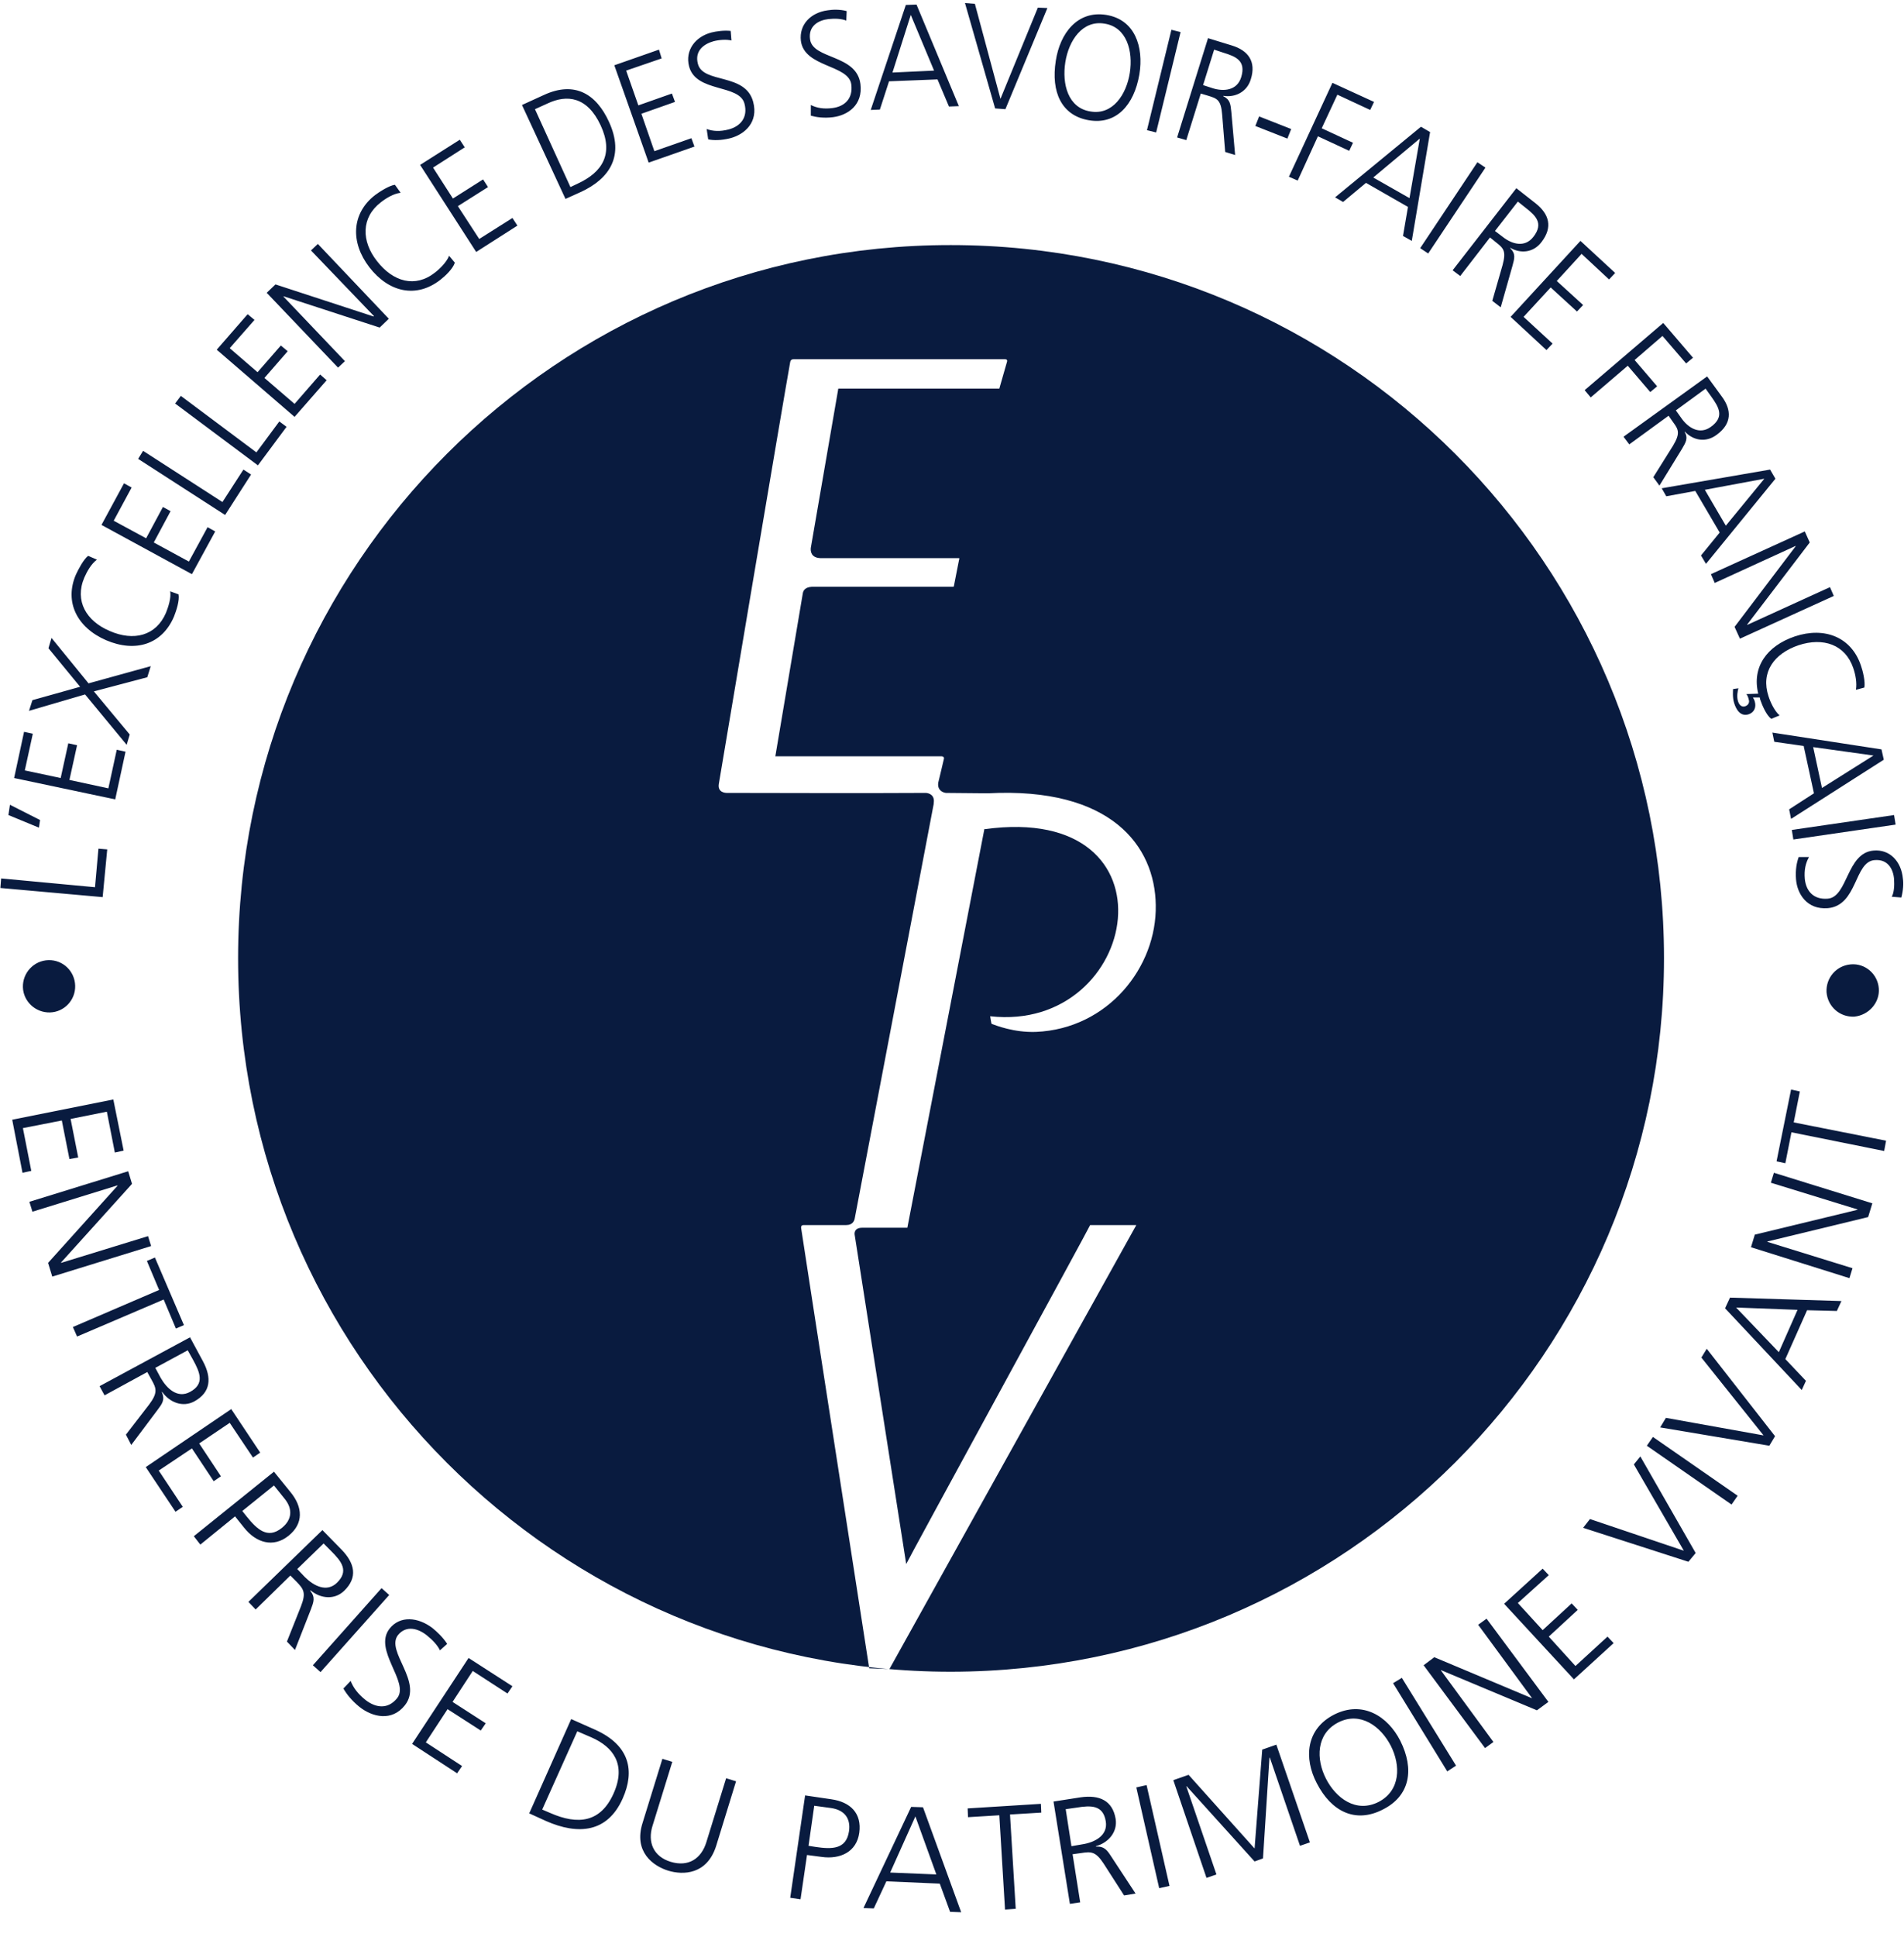 <svg width="60" height="61" viewBox="0 0 60 61" fill="none" xmlns="http://www.w3.org/2000/svg">
<g clip-path="url(#clip0_651_7657)">
<path d="M0.722 31.094C0.709 30.637 1.07 30.253 1.527 30.241C1.984 30.229 2.357 30.589 2.369 31.046C2.381 31.503 2.02 31.876 1.575 31.888C1.118 31.9 0.734 31.539 0.722 31.094ZM3.235 28.256L3.379 26.753L3.102 26.73L2.994 27.944L0.036 27.667L0.012 27.968L3.235 28.256ZM1.227 26.068L1.263 25.828L0.313 25.347L0.265 25.671L1.227 26.068ZM3.631 25.178L3.956 23.675L3.679 23.615L3.415 24.83L2.188 24.565L2.429 23.471L2.152 23.411L1.912 24.505L0.782 24.265L1.034 23.11L0.758 23.05L0.445 24.505L3.631 25.178ZM3.992 23.459L4.088 23.134L2.958 21.776L4.641 21.331L4.75 20.982L2.79 21.523L1.623 20.092L1.527 20.417L2.525 21.631L1.022 22.052L0.914 22.389L2.681 21.872L3.992 23.459ZM2.778 17.507C2.633 17.615 2.465 17.94 2.393 18.096C2.02 18.962 2.429 19.767 3.343 20.164C4.269 20.561 5.11 20.297 5.483 19.419C5.555 19.238 5.663 18.914 5.627 18.721L5.363 18.625C5.399 18.83 5.303 19.118 5.231 19.299C4.918 20.032 4.208 20.2 3.463 19.876C2.717 19.563 2.345 18.926 2.657 18.192C2.742 18 2.874 17.759 3.054 17.627L2.778 17.507ZM6.048 18.084L6.782 16.738L6.541 16.605L5.952 17.687L4.846 17.086L5.375 16.1L5.134 15.968L4.605 16.954L3.583 16.401L4.148 15.355L3.908 15.222L3.198 16.533L6.048 18.084ZM7.094 16.22L7.912 14.946L7.671 14.79L7.01 15.812L4.509 14.2L4.353 14.453L7.094 16.22ZM8.128 14.657L9.03 13.443L8.802 13.274L8.08 14.248L5.699 12.469L5.519 12.709L8.128 14.657ZM9.283 13.13L10.293 11.976L10.088 11.796L9.283 12.721L8.333 11.904L9.066 11.062L8.85 10.882L8.116 11.723L7.239 10.966L8.02 10.076L7.804 9.896L6.83 11.014L9.283 13.13ZM10.653 11.579L10.87 11.375L8.934 9.343V9.331L11.964 10.317L12.253 10.04L10.016 7.683L9.8 7.888L11.784 9.956L11.772 9.968L8.681 8.958L8.405 9.222L10.653 11.579ZM12.445 5.82C12.265 5.844 11.964 6.036 11.82 6.144C11.074 6.721 11.038 7.635 11.639 8.417C12.253 9.21 13.118 9.403 13.876 8.814C14.032 8.693 14.273 8.465 14.333 8.273L14.152 8.056C14.08 8.248 13.864 8.465 13.707 8.585C13.082 9.078 12.385 8.874 11.88 8.224C11.387 7.599 11.375 6.854 12 6.373C12.168 6.24 12.409 6.096 12.625 6.072L12.445 5.82ZM15.006 7.936L16.305 7.106L16.148 6.866L15.102 7.527L14.429 6.493L15.379 5.892L15.223 5.651L14.273 6.253L13.647 5.279L14.645 4.641L14.489 4.401L13.239 5.194L15.006 7.936ZM17.82 6.265L18.301 6.048C19.215 5.627 19.683 4.906 19.19 3.836C18.794 2.97 18.12 2.537 17.134 2.994L16.449 3.307L17.82 6.265ZM16.858 3.439L17.255 3.259C17.868 2.97 18.505 3.042 18.926 3.944C19.347 4.846 18.986 5.423 18.204 5.784L17.976 5.892L16.858 3.439ZM20.441 5.122L21.884 4.617L21.788 4.353L20.621 4.762L20.212 3.583L21.271 3.21L21.174 2.946L20.116 3.319L19.732 2.224L20.85 1.84L20.766 1.563L19.359 2.056L20.441 5.122ZM22.317 4.389C22.485 4.425 22.726 4.425 23.014 4.353C23.471 4.232 23.904 3.848 23.735 3.21C23.495 2.285 22.148 2.645 21.992 2.008C21.884 1.599 22.184 1.383 22.485 1.299C22.677 1.25 22.894 1.238 23.05 1.275L23.026 0.974C22.81 0.95 22.569 0.986 22.425 1.022C21.908 1.154 21.583 1.587 21.715 2.092C21.932 2.922 23.291 2.645 23.459 3.259C23.579 3.703 23.327 3.98 22.966 4.076C22.689 4.148 22.473 4.136 22.269 4.064L22.317 4.389ZM25.551 3.643C25.72 3.691 25.96 3.727 26.249 3.691C26.718 3.631 27.198 3.307 27.114 2.645C26.994 1.707 25.611 1.876 25.527 1.238C25.467 0.818 25.792 0.637 26.104 0.601C26.309 0.577 26.525 0.589 26.669 0.649L26.681 0.349C26.465 0.289 26.224 0.301 26.08 0.325C25.551 0.397 25.178 0.77 25.238 1.287C25.347 2.128 26.741 2.032 26.826 2.657C26.886 3.114 26.609 3.355 26.236 3.403C25.96 3.439 25.744 3.403 25.551 3.307V3.643ZM27.439 3.463L27.727 3.451L28.016 2.561L29.543 2.501L29.904 3.355L30.216 3.343L28.882 0.144L28.545 0.156L27.439 3.463ZM29.435 2.224L28.124 2.285L28.701 0.469L29.435 2.224ZM33.006 0.253L32.706 0.24L31.527 3.114L30.721 0.12L30.409 0.096L31.359 3.415L31.683 3.439L33.006 0.253ZM34.858 0.469C33.956 0.325 33.403 1.046 33.271 1.912C33.114 2.898 33.451 3.643 34.317 3.788C35.17 3.932 35.736 3.319 35.904 2.345C36.048 1.467 35.76 0.613 34.858 0.469ZM33.571 1.96C33.679 1.275 34.112 0.625 34.81 0.745C35.507 0.854 35.712 1.611 35.603 2.297C35.495 2.982 35.062 3.631 34.365 3.511C33.655 3.403 33.463 2.645 33.571 1.96ZM36.144 4.1L36.433 4.172L37.203 1.01L36.914 0.938L36.144 4.1ZM37.094 4.329L37.383 4.413L37.84 2.946L38.08 3.018C38.357 3.102 38.477 3.15 38.513 3.607L38.609 4.786L38.922 4.882L38.802 3.523C38.778 3.283 38.766 3.138 38.549 3.03V3.018C38.922 3.078 39.295 2.898 39.415 2.501C39.595 1.936 39.331 1.587 38.814 1.431L38.068 1.202L37.094 4.329ZM38.261 1.563L38.549 1.659C38.946 1.78 39.271 1.912 39.114 2.429C38.982 2.862 38.549 2.886 38.212 2.778L37.912 2.681L38.261 1.563ZM39.559 3.968L40.569 4.365L40.689 4.064L39.679 3.667L39.559 3.968ZM40.617 5.567L40.894 5.687L41.531 4.293L42.517 4.75L42.637 4.497L41.651 4.04L42.144 2.982L43.178 3.463L43.299 3.21L41.988 2.609L40.617 5.567ZM42.072 6.216L42.325 6.361L43.046 5.76L44.369 6.517L44.212 7.431L44.489 7.587L45.066 4.16L44.778 3.992L42.072 6.216ZM44.417 6.24L43.275 5.591L44.742 4.365L44.417 6.24ZM44.754 7.816L45.006 7.984L46.81 5.279L46.557 5.11L44.754 7.816ZM45.776 8.513L46.016 8.693L46.954 7.479L47.146 7.635C47.375 7.816 47.471 7.9 47.351 8.345L47.026 9.475L47.291 9.679L47.663 8.369C47.724 8.14 47.772 7.996 47.591 7.816V7.804C47.916 7.996 48.325 7.96 48.577 7.623C48.938 7.154 48.818 6.745 48.397 6.409L47.784 5.928L45.776 8.513ZM47.832 6.349L48.072 6.541C48.397 6.794 48.649 7.034 48.325 7.455C48.048 7.816 47.639 7.683 47.363 7.467L47.11 7.275L47.832 6.349ZM47.603 9.98L48.733 11.026L48.926 10.822L48.012 9.98L48.866 9.054L49.695 9.812L49.888 9.607L49.058 8.85L49.84 7.996L50.706 8.802L50.898 8.597L49.804 7.587L47.603 9.98ZM49.936 12.289L50.128 12.517L51.295 11.519L52.004 12.349L52.221 12.168L51.511 11.339L52.389 10.581L53.134 11.447L53.351 11.267L52.413 10.172L49.936 12.289ZM51.162 13.755L51.343 13.996L52.581 13.094L52.725 13.299C52.894 13.527 52.954 13.647 52.725 14.032L52.1 15.03L52.293 15.295L53.002 14.14C53.122 13.936 53.206 13.804 53.086 13.599H53.098C53.363 13.876 53.76 13.948 54.096 13.695C54.577 13.347 54.577 12.914 54.253 12.481L53.796 11.856L51.162 13.755ZM53.748 12.241L53.928 12.493C54.168 12.83 54.349 13.13 53.916 13.443C53.555 13.707 53.194 13.467 52.99 13.178L52.81 12.926L53.748 12.241ZM52.365 15.379L52.509 15.631L53.423 15.463L54.192 16.773L53.603 17.495L53.76 17.759L55.948 15.078L55.78 14.79L52.365 15.379ZM54.385 16.557L53.724 15.427L55.599 15.078L54.385 16.557ZM53.916 18.084L54.036 18.361L56.585 17.194V17.206L54.661 19.744L54.83 20.116L57.788 18.77L57.667 18.493L55.058 19.683V19.671L57.03 17.086L56.874 16.738L53.916 18.084ZM58.75 21.655C58.786 21.475 58.702 21.126 58.641 20.958C58.341 20.068 57.499 19.732 56.561 20.044C55.671 20.345 55.203 21.018 55.407 21.848L55.034 21.86C55.07 21.908 55.094 21.968 55.106 22.028C55.142 22.124 55.094 22.208 54.998 22.244C54.89 22.281 54.806 22.208 54.77 22.088C54.721 21.944 54.758 21.752 54.782 21.679L54.613 21.703C54.613 21.739 54.589 21.968 54.649 22.148C54.709 22.341 54.842 22.581 55.106 22.497C55.287 22.437 55.347 22.268 55.299 22.1C55.287 22.052 55.263 22.004 55.239 21.968H55.455C55.455 21.992 55.467 22.004 55.467 22.028C55.527 22.208 55.659 22.521 55.816 22.641L56.08 22.533C55.924 22.401 55.792 22.124 55.731 21.932C55.479 21.174 55.9 20.585 56.681 20.321C57.451 20.068 58.148 20.297 58.401 21.042C58.473 21.247 58.521 21.511 58.485 21.727L58.75 21.655ZM55.852 23.074L55.912 23.363L56.838 23.495L57.162 24.986L56.381 25.491L56.441 25.792L59.363 23.928L59.291 23.603L55.852 23.074ZM57.415 24.818L57.138 23.531L59.038 23.796L57.415 24.818ZM56.465 26.14L56.513 26.441L59.736 25.972L59.687 25.671L56.465 26.14ZM56.681 26.994C56.621 27.162 56.573 27.391 56.597 27.691C56.633 28.16 56.946 28.653 57.595 28.605C58.545 28.521 58.425 27.138 59.074 27.09C59.495 27.054 59.663 27.379 59.687 27.691C59.7 27.896 59.687 28.112 59.615 28.244L59.916 28.268C59.976 28.052 59.988 27.812 59.964 27.667C59.916 27.138 59.555 26.741 59.038 26.79C58.184 26.862 58.233 28.256 57.595 28.305C57.138 28.341 56.91 28.052 56.874 27.679C56.85 27.403 56.898 27.186 57.006 26.994H56.681ZM59.206 31.13C59.17 30.673 58.774 30.337 58.329 30.373C57.872 30.409 57.535 30.794 57.559 31.25C57.595 31.707 57.98 32.044 58.437 32.02C58.894 31.972 59.242 31.575 59.206 31.13ZM0.385 35.267L0.709 36.938L0.986 36.878L0.722 35.531L1.948 35.291L2.188 36.505L2.465 36.457L2.225 35.242L3.367 35.014L3.619 36.301L3.896 36.24L3.571 34.629L0.385 35.267ZM0.926 37.852L1.022 38.164L3.703 37.335V37.347L1.515 39.776L1.647 40.208L4.762 39.246L4.665 38.934L1.924 39.776V39.764L4.16 37.287L4.04 36.89L0.926 37.852ZM2.297 41.796L2.429 42.096L5.158 40.93L5.543 41.844L5.796 41.736L4.882 39.607L4.629 39.715L5.014 40.629L2.297 41.796ZM3.138 43.659L3.295 43.948L4.641 43.214L4.774 43.455C4.93 43.731 4.978 43.864 4.701 44.236L3.968 45.186L4.136 45.511L4.966 44.405C5.11 44.212 5.206 44.092 5.098 43.84H5.11C5.351 44.176 5.76 44.333 6.12 44.14C6.649 43.852 6.673 43.395 6.397 42.878L5.988 42.12L3.138 43.659ZM5.916 42.529L6.084 42.83C6.301 43.227 6.457 43.587 5.988 43.84C5.591 44.056 5.255 43.731 5.062 43.395L4.894 43.082L5.916 42.529ZM4.593 46.208L5.531 47.615L5.76 47.459L5.002 46.317L6.048 45.619L6.734 46.653L6.962 46.497L6.277 45.463L7.239 44.814L7.972 45.908L8.2 45.752L7.287 44.381L4.593 46.208ZM6.108 48.385L6.313 48.649L7.407 47.76L7.695 48.12C8.068 48.589 8.609 48.758 9.09 48.373C9.571 47.988 9.547 47.471 9.15 46.99L8.633 46.353L6.108 48.385ZM8.633 46.786L8.97 47.206C9.235 47.531 9.198 47.868 8.886 48.12C8.429 48.493 8.092 48.156 7.78 47.772L7.635 47.591L8.633 46.786ZM7.828 50.453L8.056 50.693L9.15 49.623L9.343 49.816C9.559 50.044 9.655 50.152 9.487 50.585L9.042 51.703L9.295 51.968L9.8 50.681C9.884 50.453 9.944 50.309 9.776 50.104L9.788 50.092C10.112 50.357 10.545 50.393 10.846 50.104C11.279 49.683 11.182 49.239 10.762 48.806L10.16 48.192L7.828 50.453ZM10.197 48.613L10.437 48.854C10.762 49.178 11.002 49.479 10.617 49.852C10.293 50.164 9.884 49.948 9.607 49.671L9.367 49.419L10.197 48.613ZM9.86 52.449L10.1 52.665L12.265 50.236L12.024 50.02L9.86 52.449ZM10.822 53.182C10.918 53.351 11.074 53.555 11.327 53.76C11.736 54.084 12.349 54.228 12.758 53.711C13.347 52.966 12.144 52.016 12.541 51.499C12.806 51.174 13.19 51.295 13.455 51.511C13.635 51.655 13.792 51.824 13.864 51.98L14.092 51.776C13.96 51.571 13.768 51.391 13.635 51.283C13.166 50.922 12.601 50.886 12.277 51.295C11.748 51.968 12.914 52.978 12.517 53.483C12.229 53.844 11.844 53.796 11.519 53.543C11.279 53.351 11.134 53.158 11.05 52.942L10.822 53.182ZM12.986 54.926L14.405 55.852L14.561 55.623L13.419 54.878L14.104 53.832L15.15 54.505L15.307 54.277L14.261 53.603L14.898 52.629L15.992 53.339L16.148 53.11L14.766 52.22L12.986 54.926ZM16.677 57.114L17.206 57.355C18.216 57.8 19.142 57.727 19.623 56.645C20.008 55.78 19.852 54.974 18.758 54.481L18 54.144L16.677 57.114ZM18.192 54.529L18.637 54.721C19.323 55.022 19.744 55.575 19.335 56.489C18.926 57.403 18.216 57.487 17.339 57.102L17.086 56.994L18.192 54.529ZM23.195 56.104L22.882 56.008L22.257 58.028C22.1 58.533 21.703 58.81 21.138 58.641C20.585 58.473 20.405 58.016 20.561 57.511L21.186 55.491L20.874 55.395L20.249 57.415C19.96 58.329 20.585 58.773 21.054 58.918C21.523 59.062 22.281 59.05 22.569 58.136L23.195 56.104ZM24.902 59.772L25.227 59.82L25.431 58.425L25.888 58.485C26.477 58.569 26.994 58.329 27.078 57.727C27.162 57.114 26.802 56.754 26.188 56.669L25.371 56.549L24.902 59.772ZM25.659 56.874L26.188 56.946C26.609 57.006 26.814 57.27 26.754 57.679C26.669 58.257 26.201 58.245 25.707 58.172L25.479 58.136L25.659 56.874ZM27.21 60.096L27.535 60.108L27.932 59.255L29.615 59.327L29.94 60.216L30.289 60.228L29.086 56.922L28.713 56.91L27.21 60.096ZM29.507 59.038L28.052 58.978L28.846 57.21L29.507 59.038ZM31.671 60.144L32.008 60.12L31.828 57.15L32.814 57.09L32.802 56.814L30.493 56.958L30.505 57.234L31.491 57.174L31.671 60.144ZM33.715 59.964L34.04 59.916L33.8 58.401L34.064 58.365C34.377 58.317 34.521 58.305 34.774 58.689L35.423 59.699L35.784 59.639L35.026 58.485C34.894 58.281 34.81 58.148 34.533 58.16V58.148C34.93 58.04 35.218 57.703 35.158 57.295C35.062 56.705 34.641 56.525 34.052 56.609L33.199 56.742L33.715 59.964ZM33.583 56.982L33.92 56.934C34.365 56.862 34.762 56.838 34.846 57.367C34.918 57.812 34.497 58.028 34.112 58.088L33.764 58.148L33.583 56.982ZM36.529 59.471L36.854 59.399L36.132 56.224L35.808 56.297L36.529 59.471ZM38.02 59.146L38.333 59.038L37.383 56.261H37.395L39.535 58.629L39.8 58.533L40.004 55.359H40.016L40.966 58.136L41.279 58.028L40.221 54.95L39.776 55.106L39.535 58.22L37.455 55.9L36.974 56.068L38.02 59.146ZM42.048 54C41.146 54.457 41.086 55.383 41.495 56.164C41.952 57.054 42.709 57.439 43.575 56.994C44.441 56.561 44.573 55.719 44.128 54.83C43.731 54.048 42.938 53.555 42.048 54ZM41.784 56.02C41.471 55.407 41.471 54.613 42.168 54.252C42.866 53.892 43.515 54.373 43.828 54.986C44.14 55.599 44.14 56.393 43.443 56.754C42.733 57.114 42.096 56.633 41.784 56.02ZM45.607 55.792L45.884 55.611L44.176 52.846L43.9 53.014L45.607 55.792ZM46.798 55.058L47.062 54.866L45.403 52.605H45.415L48.433 53.868L48.794 53.603L46.846 50.982L46.581 51.174L48.277 53.483H48.265L45.199 52.196L44.862 52.449L46.798 55.058ZM49.599 52.894L50.85 51.752L50.657 51.547L49.647 52.473L48.806 51.547L49.719 50.705L49.527 50.501L48.613 51.343L47.832 50.489L48.806 49.611L48.613 49.407L47.399 50.513L49.599 52.894ZM51.691 45.872L51.487 46.124L53.062 48.842L50.104 47.844L49.888 48.12L53.206 49.19L53.435 48.914L51.691 45.872ZM54.565 47.387L54.758 47.11L52.088 45.258L51.896 45.535L54.565 47.387ZM53.784 42.481L53.615 42.758L55.575 45.21L52.497 44.657L52.317 44.958L55.756 45.535L55.936 45.234L53.784 42.481ZM56.778 43.78L56.91 43.491L56.261 42.806L56.946 41.267L57.884 41.291L58.028 40.978L54.517 40.87L54.361 41.206L56.778 43.78ZM56.645 41.255L56.056 42.589L54.709 41.182L56.645 41.255ZM58.281 40.257L58.377 39.944L55.696 39.114V39.102L58.87 38.333L59.002 37.9L55.9 36.938L55.804 37.251L58.533 38.092V38.104L55.299 38.886L55.178 39.283L58.281 40.257ZM59.375 36.252L59.435 35.928L56.525 35.351L56.718 34.377L56.441 34.317L55.984 36.577L56.261 36.637L56.453 35.663L59.375 36.252Z" fill="#091B3F"/>
<path d="M52.437 30.18C52.437 17.771 42.385 7.719 29.964 7.719C17.567 7.707 7.503 17.771 7.503 30.18C7.503 42.589 17.555 52.653 29.964 52.653C42.385 52.641 52.437 42.577 52.437 30.18ZM34.353 38.585H35.808L28.028 52.569L27.391 52.545C27.391 52.545 25.25 38.741 25.25 38.705C25.238 38.657 25.238 38.585 25.323 38.585H26.669C26.874 38.585 26.922 38.441 26.934 38.381L29.423 25.323C29.423 25.31 29.423 25.31 29.423 25.298C29.471 25.01 29.23 24.974 29.17 24.974C27.86 24.986 22.942 24.974 22.906 24.974C22.858 24.974 22.605 24.962 22.653 24.685C22.653 24.673 24.709 12.457 24.902 11.399C24.914 11.351 24.938 11.314 25.01 11.314C25.07 11.314 31.01 11.314 31.671 11.314C31.768 11.314 31.732 11.399 31.732 11.399L31.491 12.24H26.417L25.551 17.254C25.539 17.351 25.551 17.567 25.852 17.579H30.216C30.241 17.579 30.229 17.615 30.229 17.603C30.229 17.591 30.06 18.457 30.06 18.457C30.06 18.457 30.06 18.481 30.036 18.481H25.587C25.359 18.493 25.311 18.613 25.299 18.685L24.433 23.82H29.651C29.747 23.82 29.747 23.867 29.747 23.892C29.747 23.904 29.567 24.649 29.567 24.649C29.531 24.89 29.712 24.962 29.808 24.974L31.13 24.986C35.014 24.781 36.397 26.645 36.421 28.509C36.457 30.457 34.918 32.405 32.645 32.501C31.948 32.525 31.383 32.296 31.25 32.248C31.238 32.248 31.203 32.008 31.203 32.008C35.94 32.537 37.251 25.262 31.034 26.116C31.022 26.104 31.022 26.104 31.022 26.104L28.593 38.669H27.174C26.922 38.669 26.922 38.837 26.934 38.898L28.557 49.262C28.557 49.226 34.353 38.621 34.353 38.585Z" fill="#091B3F"/>
</g>
<defs>
<clipPath id="clip0_651_7657">
<rect width="60" height="60.24" fill="white"/>
</clipPath>
</defs>
</svg>
